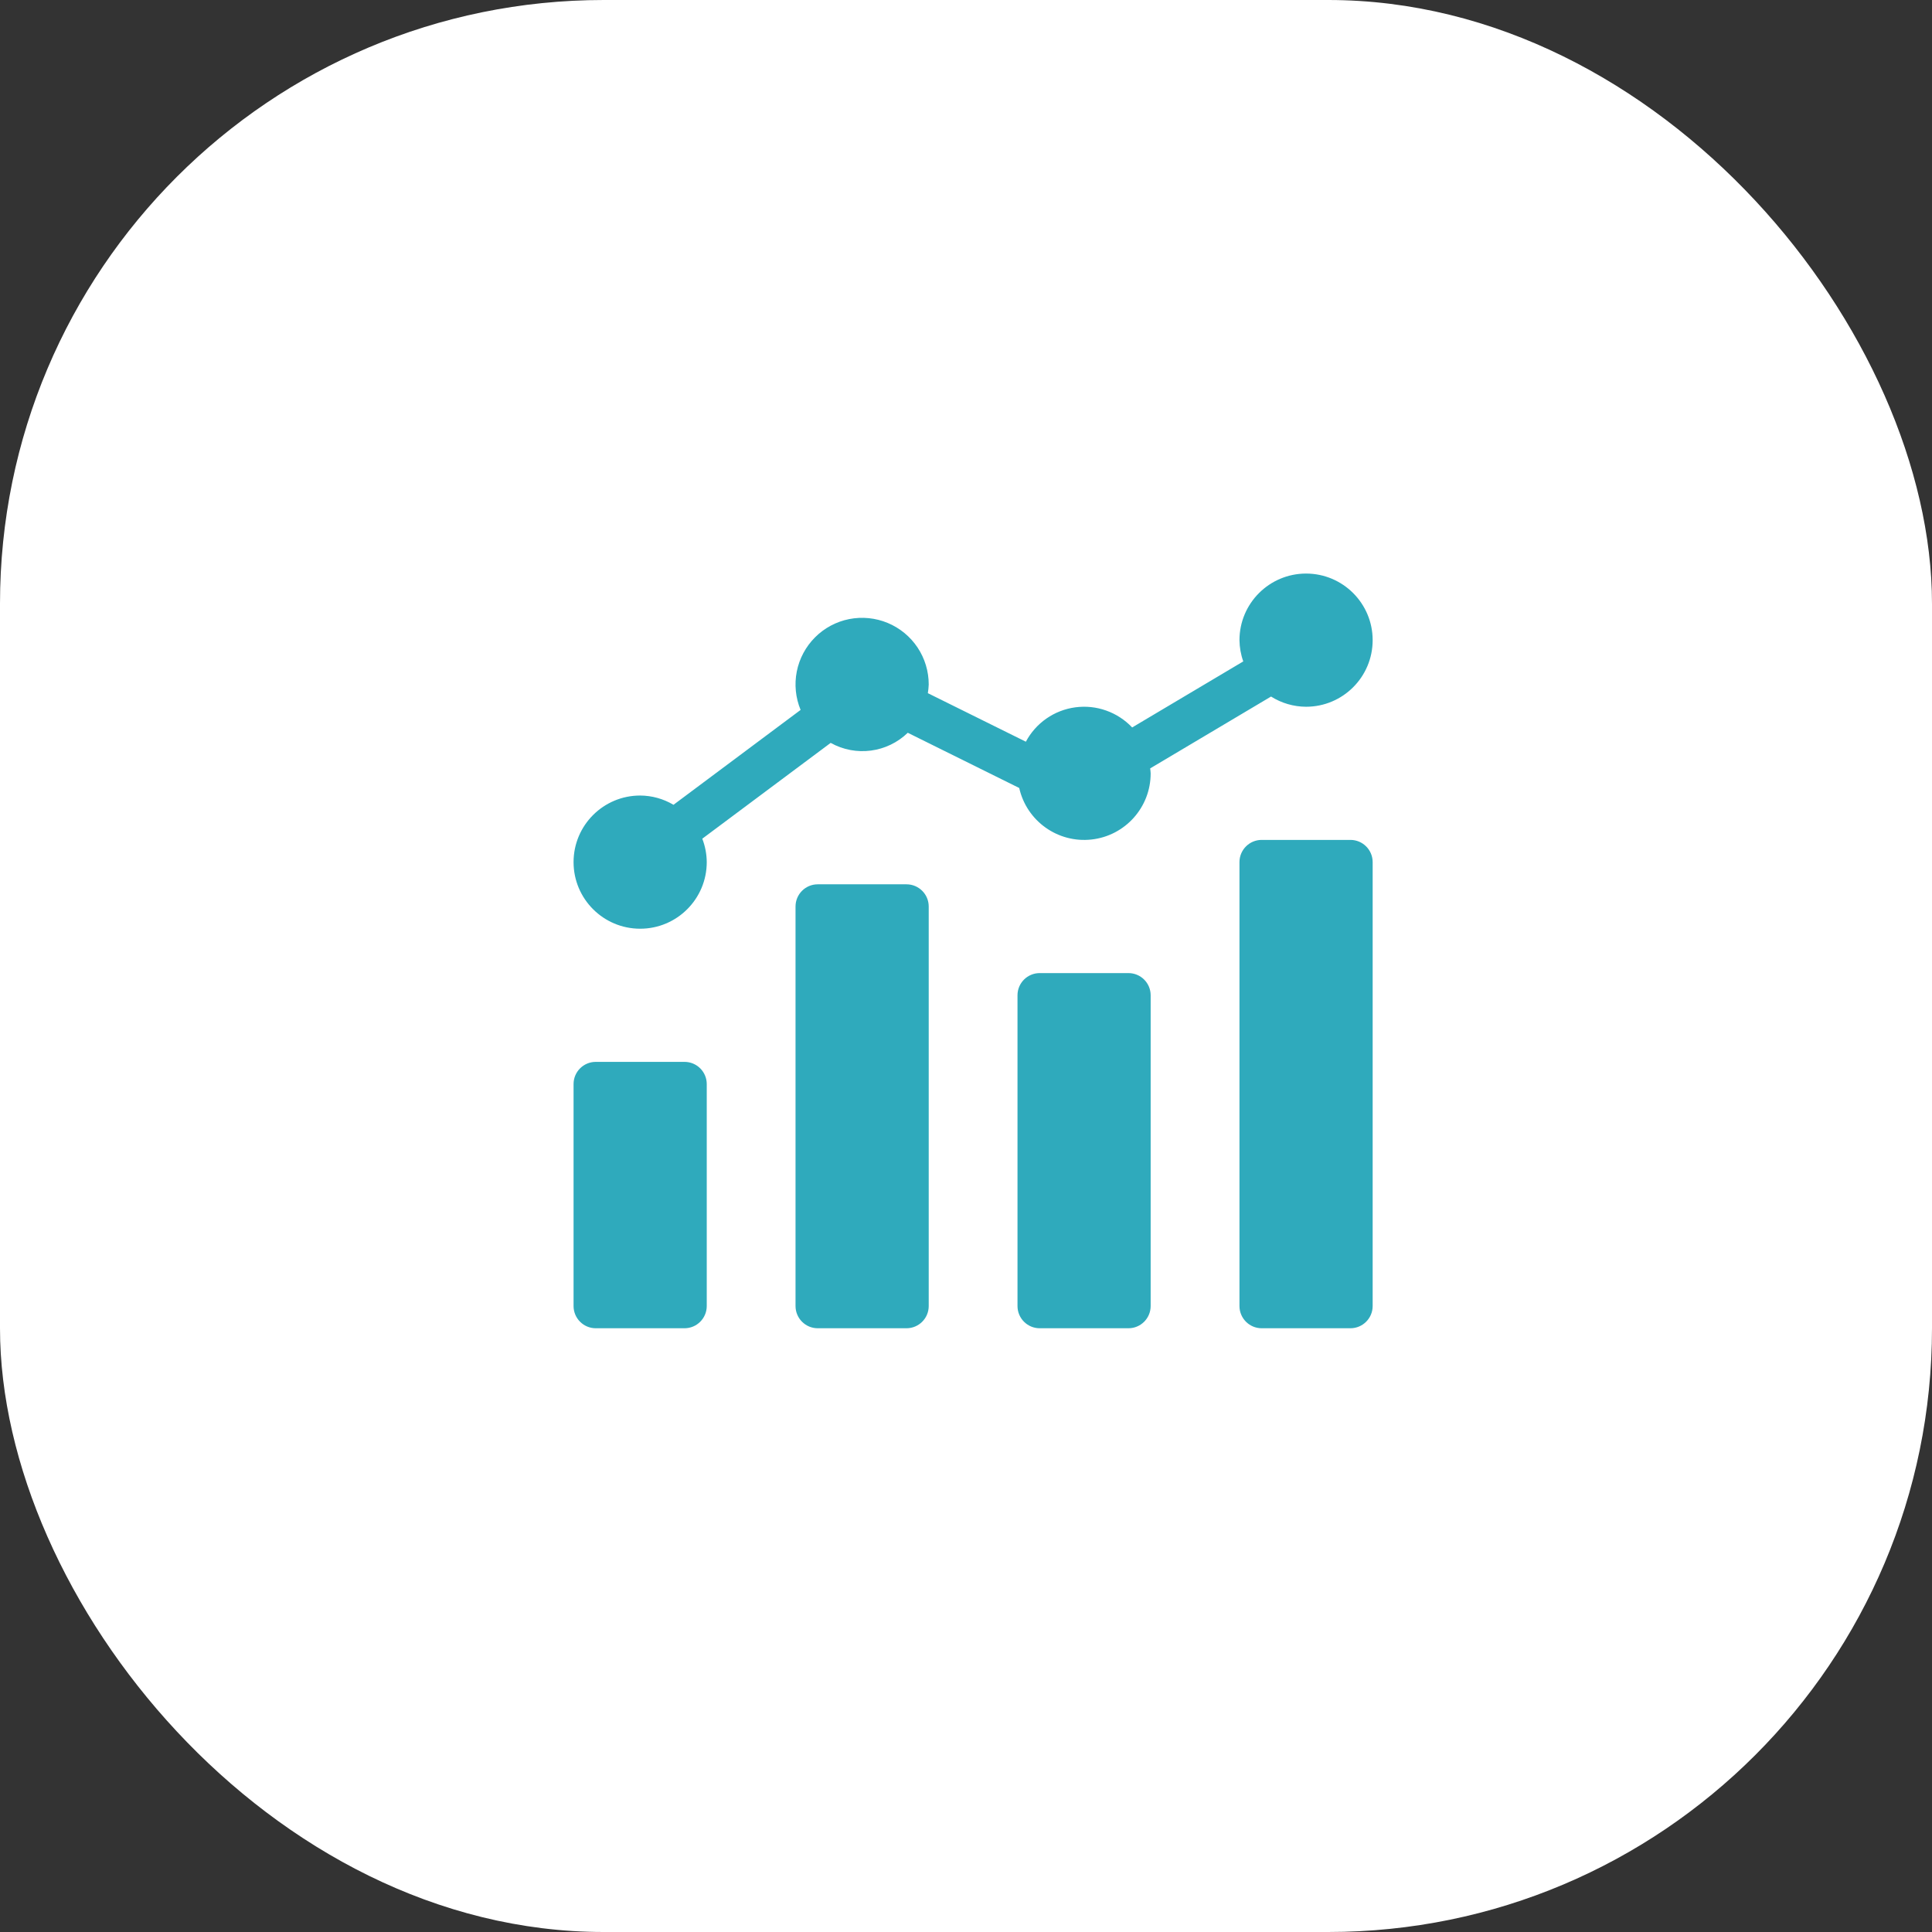 <svg xmlns="http://www.w3.org/2000/svg" width="64" height="64" viewBox="0 0 64 64" fill="none"><rect x="0" y="0" width="64" height="64" fill="#333333" stroke="none"/><rect width="64" height="64" rx="20" fill="white"></rect><path d="M19.735 35.176H22.676C23.082 35.176 23.412 35.505 23.412 35.911V43.264C23.412 43.67 23.082 44 22.676 44H19.735C19.329 44 19 43.67 19 43.264V35.911C19 35.505 19.329 35.176 19.735 35.176ZM27.088 29.294H30.029C30.435 29.294 30.765 29.623 30.765 30.029V43.264C30.765 43.67 30.436 44 30.029 44H27.088C26.682 44 26.353 43.67 26.353 43.264V30.029C26.353 29.623 26.682 29.294 27.088 29.294ZM34.441 32.235H37.382C37.788 32.235 38.117 32.564 38.117 32.97V43.264C38.117 43.67 37.788 44 37.382 44H34.441C34.035 44 33.706 43.67 33.706 43.264V32.97C33.706 32.564 34.035 32.235 34.441 32.235ZM41.794 27.823H44.735C45.141 27.823 45.471 28.152 45.471 28.559V43.264C45.471 43.67 45.141 44 44.735 44H41.794C41.388 44 41.059 43.67 41.059 43.264V28.559C41.059 28.153 41.388 27.823 41.794 27.823Z" fill="#2FAABC"></path><path d="M43.265 19C42.047 19.001 41.06 19.988 41.059 21.206C41.062 21.446 41.104 21.684 41.185 21.91L37.504 24.098C37.266 23.846 36.971 23.654 36.644 23.538C36.316 23.421 35.966 23.385 35.622 23.431C35.278 23.477 34.95 23.604 34.665 23.802C34.38 24 34.146 24.264 33.983 24.57L30.736 22.962C30.752 22.867 30.761 22.772 30.765 22.676C30.766 22.24 30.637 21.813 30.395 21.449C30.153 21.086 29.808 20.803 29.405 20.635C29.002 20.468 28.558 20.424 28.13 20.508C27.702 20.593 27.308 20.803 27 21.112C26.691 21.421 26.48 21.814 26.395 22.242C26.31 22.67 26.354 23.114 26.521 23.517L22.31 26.66C21.976 26.461 21.595 26.355 21.206 26.353C19.988 26.353 19 27.34 19 28.559C19 29.777 19.988 30.765 21.206 30.765C22.424 30.765 23.412 29.777 23.412 28.559C23.41 28.294 23.36 28.031 23.264 27.783L27.517 24.609C28.349 25.073 29.387 24.937 30.071 24.274L33.763 26.103C34.01 27.199 35.041 27.934 36.158 27.81C37.274 27.686 38.119 26.741 38.117 25.618C38.117 25.562 38.105 25.509 38.101 25.454L42.105 23.074C42.452 23.293 42.854 23.41 43.265 23.412C44.483 23.412 45.471 22.424 45.471 21.206C45.471 19.988 44.483 19 43.265 19Z" fill="#2FAABC"></path></svg>